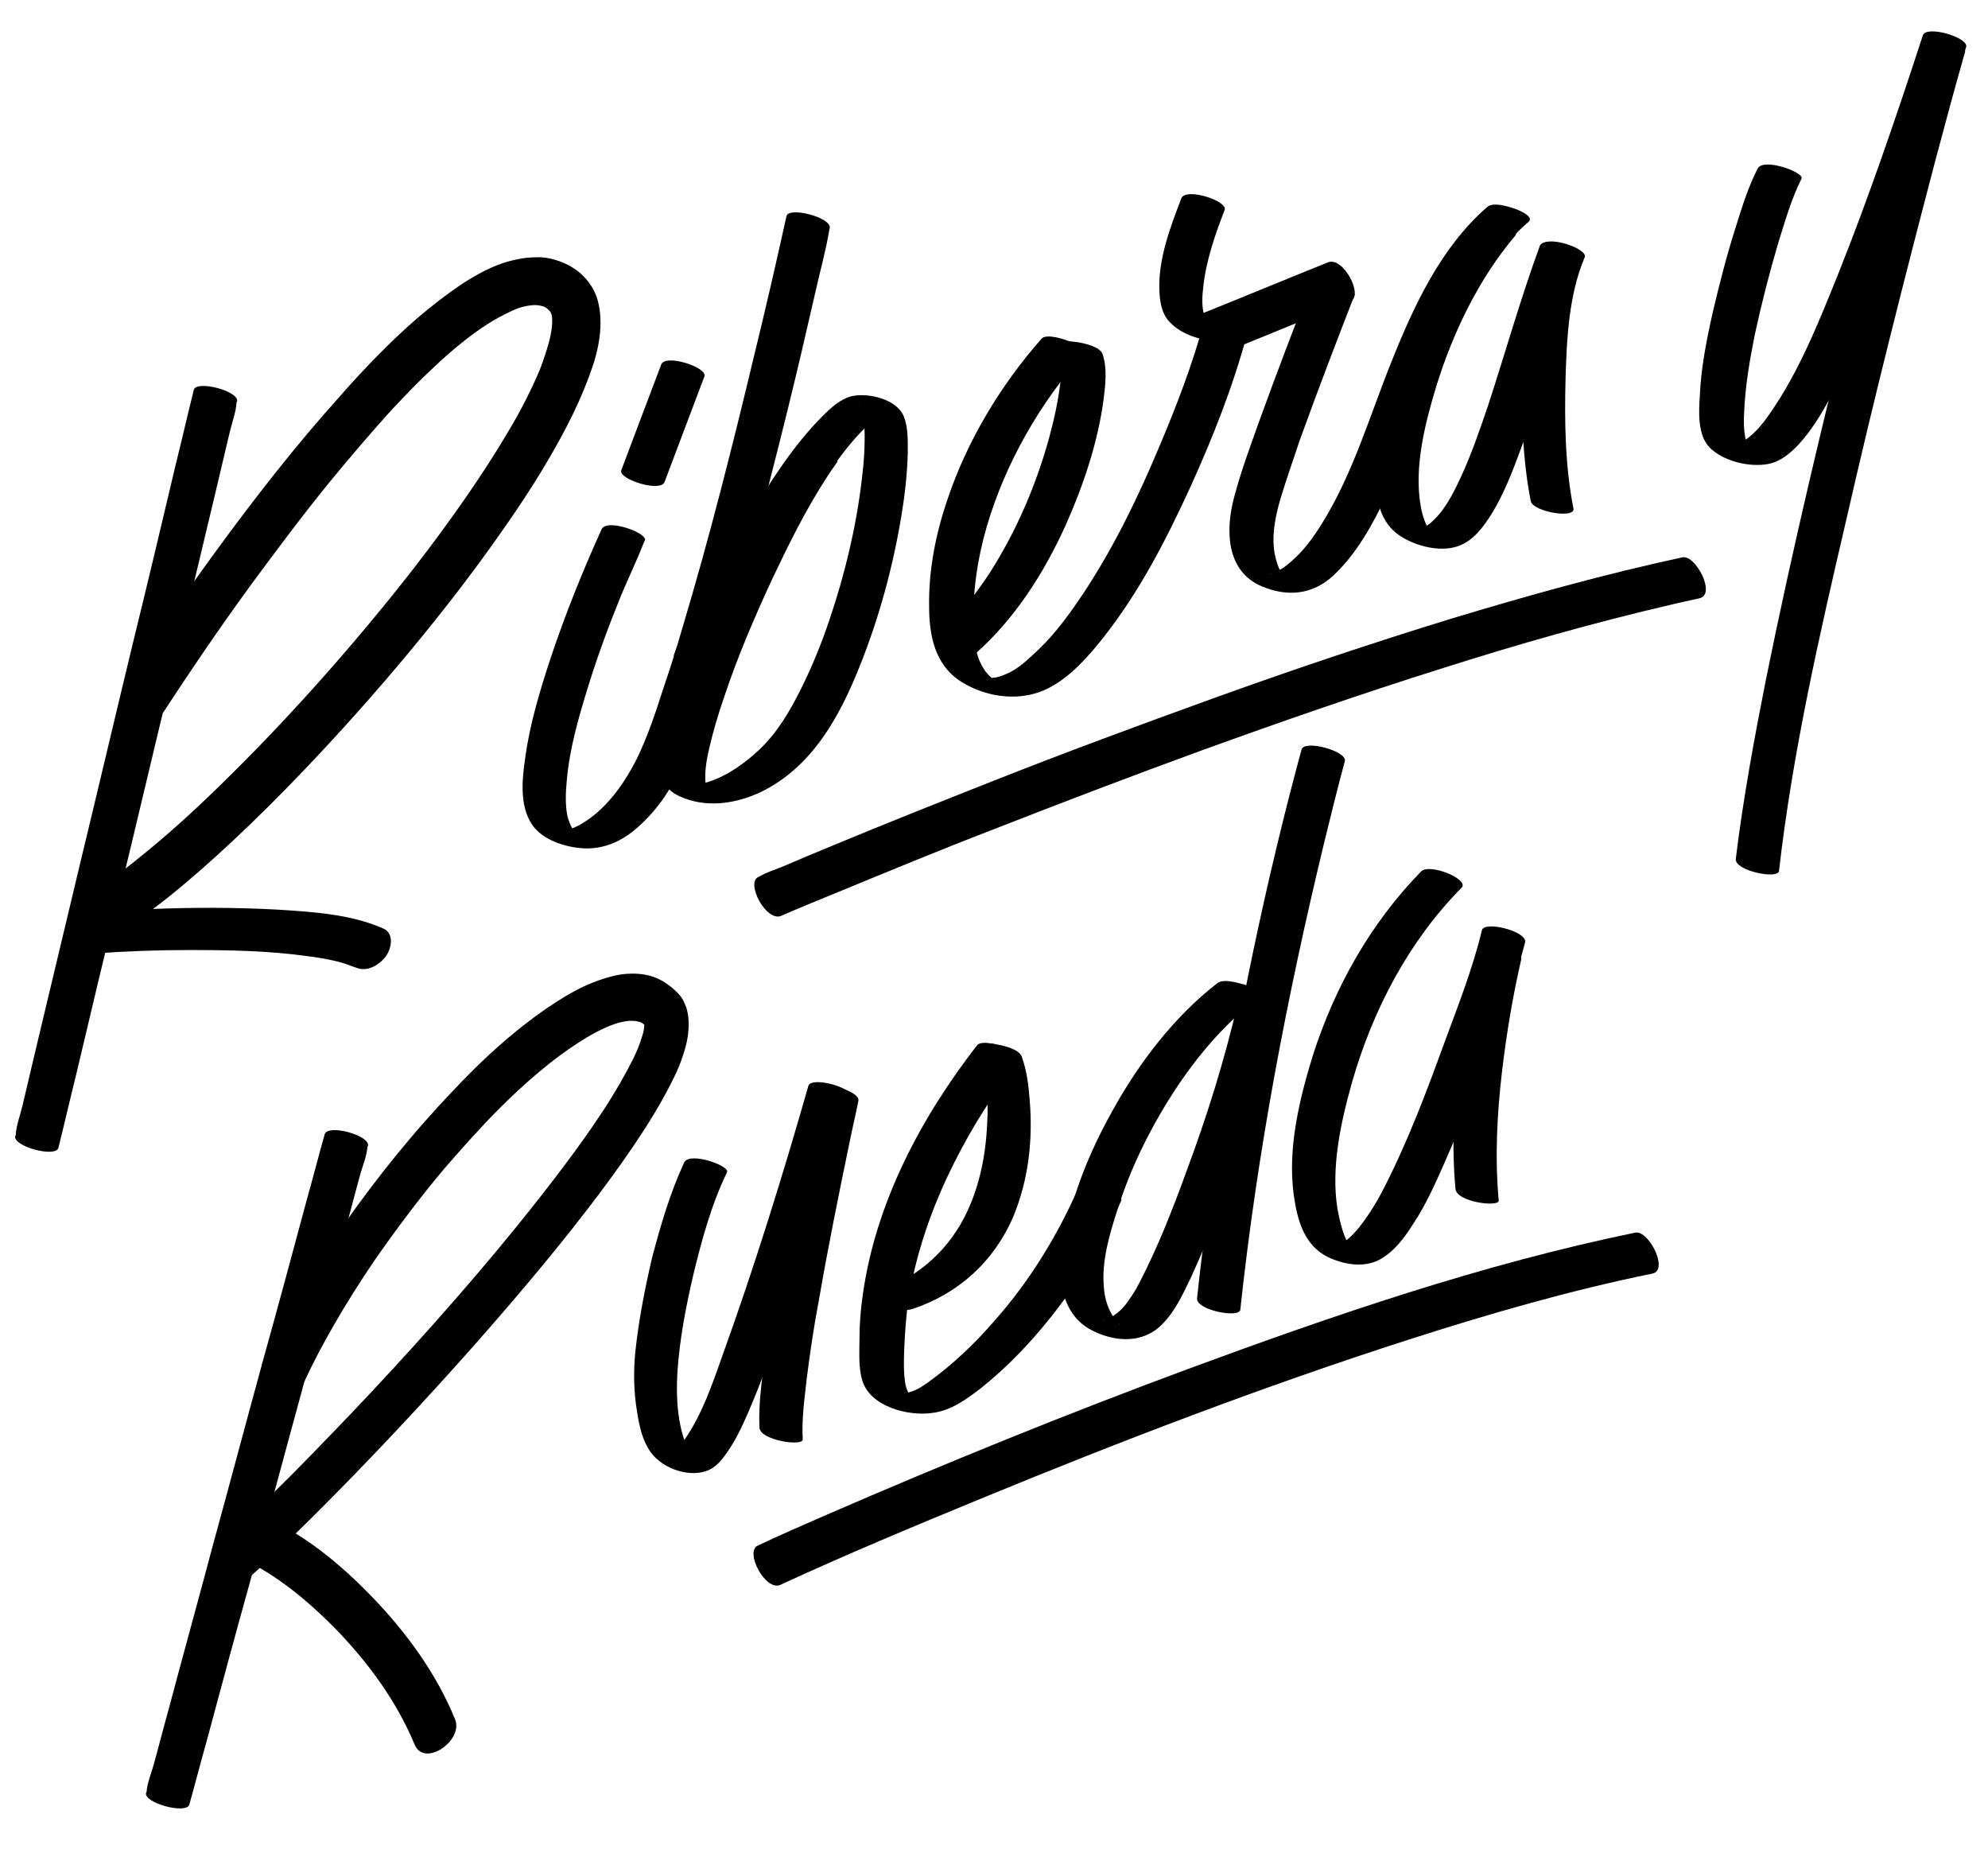<svg xmlns="http://www.w3.org/2000/svg" xmlns:xlink="http://www.w3.org/1999/xlink" id="Layer_1" x="0px" y="0px" viewBox="0 0 353.9 332" style="enable-background:new 0 0 353.9 332;" xml:space="preserve"><style type="text/css">	.st0{fill:#FFFFFF;}</style><g>	<path d="M34.5,69.4c-1.1,4.4-2.1,8.8-3.2,13.2c-2.5,10.6-5,21.1-7.6,31.7c-3.1,12.8-6.1,25.6-9.2,38.4c-2.6,11-5.3,22.1-7.9,33.1  c-0.9,3.7-1.7,7.3-2.6,11c-0.4,1.7-1.1,3.5-1.2,5.2c0,0.1,0,0.2-0.1,0.2c-0.4,1.9,7.3,3.9,7.7,2.1c1.1-4.4,2.1-8.8,3.2-13.2  c2.5-10.6,5-21.1,7.6-31.7c3.1-12.8,6.1-25.6,9.2-38.4c2.6-11,5.3-22.1,7.9-33.1c0.9-3.7,1.7-7.3,2.6-11c0.4-1.7,1.1-3.5,1.2-5.2  c0-0.1,0-0.2,0.1-0.2C42.7,69.6,34.9,67.6,34.5,69.4z"></path>	<path d="M107.1,94.2c-3.4,7.5-6.5,15.2-9.1,23c-1.9,5.8-3.7,11.7-4.5,17.7c-0.6,4-1.1,9.2,1.7,12.5c2,2.3,5.6,3.4,8.6,3.6  c3.9,0.2,7.2-1.4,10-4c6.9-6.2,9.7-15.2,12.5-23.8c5.4-16.7,9.8-33.6,14-50.6c1.7-6.9,3.3-13.8,4.9-20.8c0.8-3.6,1.8-7.1,2.4-10.7  c0-0.2,0.1-0.3,0.1-0.5c0.4-1.9-7.4-3.9-7.7-2.1c-1.8,8.2-3.7,16.4-5.7,24.6c-3.9,16.3-8,32.6-12.8,48.6c-1.1,3.8-2.3,7.6-3.6,11.4  c-1.3,4.1-2.7,8.2-4.6,12.1c-2,3.9-4.6,7.7-8.2,10.4c-1.3,0.9-2.6,1.8-4.2,2.1c-0.1,0-0.7,0.1-0.7,0.1c0,0.1-0.1-0.1,0.2,0  c0.5,0.2,0.6,0.1,0.3,0c-0.1,0,1.1,0.3,0.6,0.1c-0.1,0,1.1,0.4,0.6,0.2c-0.1,0,0.9,0.4,0.6,0.2c-0.5-0.2,0.2,0.1,0.3,0.2  c-0.2-0.1-0.5-0.5,0,0c-0.1-0.1-0.2-0.2-0.4-0.3c-0.1-0.2-0.3-0.4-0.1-0.1c-0.1-0.2-0.2-0.4-0.4-0.6c-0.4-0.7-0.7-1.5-0.9-2.3  c-0.4-2-0.3-4.2-0.1-6.3c0.5-5.7,2.1-11.2,3.8-16.7c1.7-5.5,3.7-10.9,5.9-16.3c1.3-3.1,2.8-6.2,4-9.3c0.1-0.1,0.1-0.3,0.2-0.4  C115.4,94.9,108,92.2,107.1,94.2z"></path>	<path d="M29,126.9c4.3-6.6,9.7-14.6,15.6-22.7c4.5-6.1,9.2-12.4,14-18.3c3.6-4.4,7.3-8.7,10.8-12.6c2.7-2.9,5.3-5.6,7.9-8  c3.8-3.6,7.4-6.4,10.6-8.3c1.6-0.9,3-1.6,4.2-2.1c1.2-0.4,2.3-0.6,3.1-0.6c0.6,0,1,0.1,1.4,0.2c0.4,0.1,0.7,0.3,1.1,0.7  c0.1,0.1,0.1,0.1,0.2,0.2c0.1,0.1,0.2,0.3,0.3,0.6c0.1,0.3,0.1,0.8,0.1,1.3c0,0.9-0.2,2.2-0.6,3.7c-0.4,1.4-0.9,3-1.6,4.8  c-1.4,3.3-3.3,7.2-5.8,11.3c-4.3,7.3-10.1,15.6-16.6,24c-9.8,12.6-21.3,25.6-32.1,36.3c-5.4,5.4-10.6,10.2-15.4,14.1  c-2.4,2-4.6,3.7-6.7,5.2c-2.1,1.5-4,2.7-5.6,3.6l4.1,7.6c3.5-1.9,7.5-4.7,11.7-8c7.4-5.9,15.9-13.9,24.4-22.8  c12.8-13.4,25.8-28.9,35.7-43.2c5-7.1,9.1-13.9,12.1-20c1.5-3.1,2.7-6,3.6-8.7c0.9-2.7,1.4-5.3,1.4-7.8c0-1.5-0.2-3.1-0.7-4.6  c-0.3-0.7-0.6-1.5-1.1-2.1c-0.4-0.7-1-1.3-1.6-1.9c-1.1-1-2.5-1.8-3.9-2.3c-1.4-0.5-2.9-0.8-4.3-0.7c-1.6,0-3.2,0.3-4.7,0.7  c-2.9,0.8-5.7,2.3-8.6,4.2c-2.5,1.7-5.1,3.7-7.8,6c-4.6,4-9.4,8.9-14.1,14.3C52.9,79,45.7,88.2,39.1,97.2c-6.6,9-12.6,17.8-17.3,25  L29,126.9L29,126.9z"></path>	<path d="M53.9,246.5c3.2-7,7.7-14.7,12.8-22.2c3.9-5.6,8.1-11.2,12.4-16.3c3.3-3.8,6.6-7.5,9.8-10.7c4.9-4.9,9.7-8.9,13.9-11.6  c2.1-1.4,4-2.4,5.7-3.1c0.8-0.3,1.6-0.6,2.3-0.7c0.7-0.2,1.3-0.2,1.7-0.2c0.6,0,1,0.1,1.4,0.2c0.3,0.1,0.6,0.3,0.9,0.6l0.6-0.6  l-0.7,0.4c0,0,0.1,0.1,0.1,0.2l0.6-0.6l-0.7,0.4l0.5-0.3l-0.5,0.2c0,0,0,0,0,0.1l0.5-0.3l-0.5,0.2l0.1-0.1l-0.1,0l0,0l0.1-0.1  l-0.1,0l0,0c0,0,0,0.2,0,0.4c0,0.5-0.1,1.3-0.5,2.4c-0.3,1-0.8,2.3-1.5,3.7c-1.3,2.6-3.1,5.8-5.4,9.3c-4,6.1-9.4,13.2-15.4,20.6  c-9,11.1-19.6,22.9-29.3,33.1c-4.9,5.1-9.5,9.9-13.7,14c-4.2,4.1-7.9,7.6-10.8,10.1l5.3,6c2.7-2.3,5.9-5.3,9.4-8.8  c12.5-12.2,29.7-30.5,43.9-47.7c7.1-8.6,13.4-16.9,18.1-24.2c2.3-3.6,4.2-7,5.6-10c0.7-1.5,1.2-3,1.6-4.4c0.4-1.4,0.6-2.8,0.6-4.2  c0-0.9-0.1-1.9-0.4-2.9c-0.2-0.5-0.4-1-0.6-1.4c-0.3-0.5-0.6-0.9-1-1.3c-1.1-1.1-2.3-2-3.7-2.6c-1.4-0.6-2.9-0.8-4.3-0.8  c-1.4,0-2.8,0.2-4.1,0.6c-2.6,0.7-5.1,1.8-7.8,3.4c-2.3,1.4-4.7,3-7.1,4.9c-4.3,3.3-8.7,7.4-13.1,12.1c-6.6,6.9-13.2,15-19.1,23.4  c-5.9,8.4-11,17-14.8,25.2L53.9,246.5L53.9,246.5z"></path>	<path d="M17,169.7c5.5-0.4,11.1-0.6,16.7-0.6c6.7,0,14.1,0.1,21.1,1.1c1.7,0.2,3.4,0.5,5.1,0.9c0.4,0.1,0.8,0.2,1.1,0.3  c0.1,0,0.3,0.1,0.4,0.1c0.5,0.1-0.5-0.2-0.1,0c0.7,0.2,1.3,0.5,2,0.7c2,0.9,4.2-0.4,5.4-2c1-1.4,1.5-4-0.4-4.9  c-5.8-2.6-12.7-3-19-3.4c-7.5-0.4-14.9-0.4-22.4-0.1c-2.8,0.1-5.6,0.2-8.4,0.4c-2.1,0.2-4.1,2.2-4.5,4.2  C13.6,168.5,15,169.9,17,169.7z"></path>	<path d="M57.8,201.9c-1.1,3.9-2.1,7.8-3.2,11.7c-2.5,9.3-5,18.6-7.6,27.9c-3.1,11.3-6.1,22.6-9.2,33.9c-2.6,9.8-5.3,19.5-7.9,29.3  c-0.9,3.2-1.7,6.4-2.6,9.6c-0.4,1.4-1.1,3.1-1.2,4.6c0,0.1,0,0.1-0.1,0.2c-0.5,1.8,7.2,3.9,7.7,2.1c1.1-3.9,2.1-7.8,3.2-11.7  c2.5-9.3,5-18.6,7.6-27.9c3.1-11.3,6.1-22.6,9.2-33.9c2.6-9.8,5.3-19.5,7.9-29.3c0.9-3.2,1.7-6.4,2.6-9.6c0.4-1.4,1.1-3.1,1.2-4.6  c0-0.1,0-0.1,0.1-0.2C66,202.1,58.3,200,57.8,201.9z"></path>	<path d="M127.8,118.3c2.6-6,5.8-11.7,9-17.4c3.8-6.6,7.8-13.1,12.4-19.1c1.7-2.3,3.6-4.6,5.7-6.5c0.7-0.7,1.5-1.2,2.4-1.7  c0.4-0.2-0.3,0.1,0.2-0.1c0.1-0.1,0.3-0.1,0.4-0.1c0.3-0.1-0.3,0-0.3,0c0.4,0-0.6,0-0.5,0c-1.5-0.1-3-0.6-4.2-1.5  c0.2,0.2,0.1,0.4,0,0c0,0.1,0.2,0.3,0.2,0.4c0.1,0.3,0.3,0.7,0.4,1c0.3,0.9,0.3,1.9,0.4,2.9c0.1,3.1-0.1,6.2-0.5,9.3  c-1,8.4-3,16.7-5.7,24.7c-1.4,4.2-3.1,8.4-5.1,12.4c-2,4-4.2,7.8-7.5,10.9c-3.1,2.9-7.2,5.7-11.4,6.2c-0.2,0-0.6,0-0.9,0  c0.5-0.1,0.1,0,0,0c0.3,0.1,0.6,0.1,0.9,0.2c1.2,0.3,1.9,0.7,2.5,1.2c-0.4-0.3,0,0.1-0.1,0c-0.3-0.5-0.5-1.3-0.5-1.6  c-0.2-2.2,0.2-4.4,0.7-6.5c0.7-3,1.6-6,2.6-8.9c2.4-7.2,5.4-14.2,8.6-21.1c2.9-6.1,5.9-12.2,9.6-17.9c0.6-1,1.3-1.9,1.9-2.8  c0.7-0.9-6.3-4-7.7-2.1c-3.9,5.2-6.9,11.2-9.8,17.1c-3.6,7.4-6.9,15-9.7,22.7c-1.2,3.3-2.2,6.6-3,9.9c-0.6,2.3-1.1,4.8-1,7.2  c0.1,2.2,1,3.6,3.1,4.6c4.7,2.2,10,1.4,14.5-0.7c9.1-4.4,14-13.3,17.6-22.3c3.5-8.7,6-17.9,7.5-27.1c0.6-3.6,1-7.3,1.1-10.9  c0-2.2,0.1-4.8-0.8-6.8c-1.4-2.9-6.2-4-9.1-3.4c-2.1,0.5-3.8,2.1-5.3,3.6c-5.3,5.3-9.4,11.9-13.3,18.3c-4.1,6.6-8,13.4-11.4,20.4  c-0.6,1.2-1.2,2.4-1.7,3.7C119.4,117.7,127,120.3,127.8,118.3z"></path>	<path d="M274.1,43.8c-3.4,9.3-6.1,18.9-9.2,28.4c-1.4,4.1-2.8,8.2-4.6,12.2c-1.3,2.8-2.7,5.8-4.9,8c-0.4,0.4-0.8,0.8-1.3,1.1  c-0.2,0.1-0.4,0.3-0.6,0.4c-0.1,0.1-0.2,0.1-0.3,0.2c-0.2,0.1,0.2-0.1-0.1,0c-0.2,0.1-0.5,0.1-0.7,0.2c0.3-0.1,0.3-0.1,0.5,0  c0.4,0,1.1,0.2,1.3,0.3c0.4,0.1,0.4,0.1,0.9,0.4c-0.5-0.4,0.1,0.2-0.1-0.1c-0.1-0.1-0.3-0.3-0.4-0.4c-0.1-0.2-0.4-0.6-0.7-1.1  c-0.5-1.1-0.8-2.2-1-3.4c-1.2-6.9,0.8-14.7,2.8-21.3c3-9.6,7.5-19,14-26.7c0.9-1.1-1.6-2-2.3-2.3c-0.9-0.3-4.1-1.4-5-0.4  c-6.2,7.4-10.7,16.2-13.8,25.3c-2.5,7.4-4.6,15.7-3.5,23.5c0.4,2.7,1.4,5.2,3.6,6.9c2.8,2.1,7.5,3.4,10.9,2.2c2.8-1,4.6-3.6,6.1-6  c2.1-3.5,3.6-7.4,5-11.2c4.1-11.2,7.1-22.8,11.2-34C282.4,44.2,274.8,41.8,274.1,43.8z"></path>	<path d="M185.4,60.3c-7.3,8.3-13.2,18.1-16.7,28.5c-2.1,6.1-3.4,12.6-3.3,19.1c0,5.2,1,10.5,5.8,13.5c4.7,2.9,10.9,3.6,15.8,0.9  c3.7-2,6.8-5.5,9.4-8.8c6.4-8.1,11.2-17.4,15.5-26.8c4-8.8,7.6-17.9,10.1-27.2c0.5-1.8-7.2-3.9-7.7-2.1c-2,7.4-4.8,14.7-7.8,21.8  c-3.8,9.1-8.1,18-13.5,26.2c-2.4,3.6-4.9,7.1-8,10.1c-1.4,1.3-2.8,2.7-4.4,3.7c-0.8,0.5-1.7,0.9-2.6,1.2c-0.3,0.1-0.8,0.2-0.9,0.2  c-0.3,0-0.5,0.1-0.8,0.1c-0.3,0,0.3,0-0.3,0c1.1,0.1-0.5-0.2,0.3,0c0.3,0.1,0.6,0.2,0.8,0.3c0.6,0.2-0.5-0.3,0.1,0.1  c-0.2-0.1-0.4-0.2-0.5-0.3c-0.5-0.4-1.2-1.1-1.6-1.8c-1.4-2.2-1.7-4.8-1.8-7.4c-0.2-6.1,0.7-12.2,2.4-18  c3.3-11.2,9.4-21.8,17.1-30.5c0.9-1.1-1.6-2-2.3-2.3C189.5,60.4,186.3,59.3,185.4,60.3z"></path>	<path d="M188.6,61.7c0.6,1.9,0.4,4.1,0.2,6.1c-0.4,3.4-1.1,6.7-2,10c-2.3,8.4-5.8,16.6-10.5,24c-2.8,4.3-6.1,8.4-9.9,11.8  c-1.1,1,1.7,2.1,2.3,2.3c1.1,0.4,3.9,1.4,5,0.4c7-6.2,12.2-14.4,16-22.8c3.2-7.2,5.8-14.9,6.8-22.7c0.3-2.5,0.6-5.3-0.2-7.7  c-0.4-1.4-3.3-2-4.5-2.2C191.1,60.8,188.1,60.4,188.6,61.7z"></path>	<path d="M233.3,50.8c-3.1,7.9-6.1,15.8-9,23.8c-1.5,4.2-3.1,8.5-4.3,12.8c-0.9,3.1-1.4,6-1,9.2c0.5,3.6,2.3,6.4,5.7,7.8  c4.6,1.9,9,1.4,12.6-1.9c4.2-3.9,7.1-9.2,9.5-14.3c2.3-5,4.1-10.2,6.1-15.3c4.5-11.8,9.3-24.9,19.2-33.4c1.1-0.9-1.7-2.1-2.3-2.3  c-1.1-0.4-3.9-1.3-5-0.4c-8.3,7.2-13.1,17.6-17.1,27.6c-3.9,9.7-6.9,20.1-12.5,29c-1.5,2.4-3.2,4.7-5.3,6.5  c-0.7,0.6-1.4,1.2-2.2,1.6c-0.2,0.1-0.7,0.4-0.7,0.4c-0.2,0.1-0.3,0.1-0.5,0.2c-0.3,0.1-0.7,0.4-0.2,0.1c-0.1,0-0.3,0-0.4,0  c1.2-0.1-0.2-0.1,0.6,0c0.6,0.1,1.1,0.2,1.7,0.4c0,0,0.9,0.4,0.4,0.2c1.2,0.5,0.3,0.1,0.2,0.1c-0.3,0,0.4,0.4,0.1,0  c-0.1-0.1-0.6-0.7-0.4-0.4c-0.9-1.1-1.3-2.6-1.6-4c-0.5-2.9,0-5.7,0.7-8.5c1.1-3.9,2.5-7.8,3.8-11.7c3.1-8.6,6.4-17.2,9.7-25.7  C241.7,51.3,234.1,48.8,233.3,50.8z"></path>	<path d="M210.3,35.3c-2,5.2-4.2,11-3.9,16.7c0.1,2,0.5,4,1.9,5.4c2.2,2.3,5.7,3.2,8.7,3.4c0.9,0.1,3-0.1,1.9-1.4  c-1.1-1.3-3.6-1.8-5.2-1.9c0.6,0,1.1,0.3,1.6,0.5c0.6,0.2,0.3,0.3,0-0.1c-0.4-0.5-0.7-1.1-0.9-1.7c-0.5-1.6-0.4-3.4-0.2-5.1  c0.5-4.7,2.1-9.3,3.8-13.7C218.7,35.8,211.1,33.3,210.3,35.3z"></path>	<path d="M312.9,30c-1.7,3.3-2.8,6.9-3.9,10.4c-1.6,5-2.9,10.1-4.1,15.2c-1.1,4.9-2.1,9.9-2.3,14.9c-0.2,2.9-0.4,6.9,1.7,9.1  c2.4,2.5,7.1,3.6,10.4,3c2.2-0.4,4-1.9,5.5-3.5c2.3-2.5,4.1-5.5,5.7-8.5c2.4-4.4,4.5-9,6.5-13.7c6.7-15.8,12.2-32.2,17.6-48.5  c0.6-1.7-7.1-4-7.7-2.1c-4.7,14.4-9.6,28.8-15.2,42.8c-3.4,8.4-6.9,17.2-12.1,24.6c-1.3,1.9-2.9,3.8-4.9,5  c-0.2,0.1-0.4,0.2-0.5,0.3c-0.5,0.3,0.3-0.1-0.2,0.1c-0.2,0.1-0.4,0.1-0.6,0.2c-0.6,0.2,0.6,0-0.1,0c-0.7,0,0.9,0,0.2,0  c0.6,0,0.9,0.1,1.3,0.2c0.3,0.1,0.8,0.3,1.2,0.4c-0.7-0.3,0.7,0.5,0,0l-0.2-0.1c0.1,0.1,0.2,0.2,0.4,0.3c-0.1-0.1-0.1-0.1-0.2-0.2  c-0.1,0,0.1,0.2,0,0c0-0.1-0.1-0.2-0.1-0.2c-0.3-0.6-0.5-1.2-0.6-1.8c-0.3-1.5-0.3-3.2-0.2-4.7c0.2-4.6,1-9.2,1.9-13.7  c1.2-5.5,2.6-11,4.2-16.4c1.2-3.8,2.3-7.7,4.1-11.3C321.3,30.7,313.9,28,312.9,30z"></path>	<path d="M41.4,276.7c7.1,2.9,13.2,8,18.5,13.4c5.7,5.9,10.7,12.7,13.9,20.4c1.7,4.2,8.8-0.7,7.2-4.5c-3.3-8.1-8.7-15.5-14.8-21.8  c-5.6-5.8-12.3-11.4-19.9-14.5c-2-0.8-4.2,0.4-5.4,2C40,273.1,39.4,275.9,41.4,276.7z"></path>	<path d="M145.1,193.9c-3.5,15.9-6.9,31.9-9,48c-0.5,4-1.1,8.2-0.9,12.2c0.1,2.3,7.8,3.4,7.7,2.1c-0.2-3.6,0.3-7.1,0.7-10.7  c0.6-4.8,1.3-9.5,2.2-14.2c1.6-9.3,3.5-18.6,5.4-27.8c0.5-2.5,1.1-5,1.6-7.5C153.3,194.1,145.5,192.1,145.1,193.9z"></path>	<path d="M173.9,186.1c-10,12.9-18,28-20.3,44.3c-0.4,2.7-0.6,5.4-0.6,8.1c0,2.3-0.2,4.9,0.5,7.2c1.4,4.7,8.2,6.4,12.4,5.8  c3.4-0.4,6.1-2.4,8.7-4.4c2.5-2,4.8-4.1,7-6.4c7.5-7.8,13.6-17.1,18-27c0.6-1.5-6.9-4.1-7.7-2.1c-3.7,8.4-8.6,16.4-14.7,23.3  c-3.6,4.2-7.7,8.1-12.2,11.3c-0.6,0.4-1.3,0.9-2,1.2c-0.3,0.2-2.7,0.9-2.7,0.9c0-0.1,2.1,0.5,2.2,0.6c0,0.1-0.4-0.3-0.4-0.4  c-0.5-0.6-0.7-1.3-0.9-2c-0.4-2.2-0.3-4.7-0.2-7c0.1-2.4,0.3-4.9,0.6-7.3c1.3-8.8,4.3-17.4,8.3-25.3c3.2-6.4,7.1-12.5,11.5-18.1  c0.9-1.1-1.5-2-2.3-2.3C178,186.1,174.7,185,173.9,186.1z"></path>	<path d="M174.3,186.7c1.7,4.8,1.7,10.4,1.3,15.4c-0.6,7.2-2.8,14.6-7.7,20.1c-3.2,3.6-7.2,6.2-11.8,7.7c-1.6,0.5,0.2,1.7,0.9,2.1  c1.4,0.7,3.8,1.5,5.4,1c8.2-2.7,14.6-8.5,18-16.5c2.7-6.5,3.5-13.7,2.9-20.7c-0.2-2.6-0.5-5.2-1.4-7.7c-0.5-1.4-3.3-2-4.5-2.2  C176.8,185.7,173.8,185.3,174.3,186.7z"></path>	<path d="M216.7,175c-7.7,6-13.9,14.1-18.6,22.6c-2.7,4.8-5,9.8-6.7,15.1c-1.5,4.6-3.1,9.8-2.6,14.8c0.4,3.9,2,7.5,5.6,9.3  c4.1,2.1,9.1,2.4,12.5-1.1c2.3-2.3,3.7-5.4,5.1-8.3c1.6-3.5,3.1-7.1,4.6-10.7c4.7-11.8,8.6-23.9,11.5-36.3c0.4-1.9-7.3-3.9-7.7-2.1  c-2.4,10.4-5.6,20.6-9.3,30.5c-2.4,6.6-5,13.2-8.2,19.4c-0.7,1.4-1.6,2.8-2.6,4.1c-0.6,0.7-1.3,1.4-2.1,1.9  c-0.2,0.1-1.8,0.9-1.8,0.8c0.1-0.3,2.8,0.7,2.8,0.6c0.5,0.2,0-0.1,0.1,0.1c-0.5-0.5-0.9-1-1.3-1.6c-0.9-1.5-1.4-3.3-1.5-5.1  c-0.4-4.5,1-9.3,2.4-13.6c1.5-4.8,3.5-9.5,5.9-14c4.8-9,11.1-17.6,19.2-23.8c1.1-0.9-1.8-2.1-2.3-2.3  C220.5,175,217.9,174.1,216.7,175z"></path>	<path d="M220.8,233.1c3-28,8.3-55.7,14.9-83c1.2-4.9,2.4-9.8,3.7-14.6c0.5-1.8-7.2-3.9-7.7-2.1c-6.4,23.6-11.4,47.8-15.2,72  c-1.3,8.5-2.5,17.1-3.4,25.7C212.9,233.2,220.7,234.7,220.8,233.1z"></path>	<path d="M253,155.1c-9,9.2-15.4,20.6-19.3,32.8c-2.4,7.8-4.5,16.5-3.4,24.7c0.6,4.4,1.8,9.1,6.2,11.2c2.8,1.3,6.3,1.9,9.1,0.4  c2.6-1.4,4.5-4,6-6.4c2.2-3.3,3.8-6.9,5.4-10.5c2.1-4.7,4-9.5,5.9-14.4c2-5.2,3.9-10.4,5.6-15.6c1.1-3.2,2.2-6.4,3-9.6  c0.4-1.9-7.3-3.9-7.7-2.1c-1.6,6.7-4.2,13.3-6.6,19.8c-3.2,8.8-6.5,17.6-10.8,26c-0.7,1.4-1.5,2.8-2.4,4.2c-1.4,2.1-3.3,4.9-5.7,6  c-0.3,0.1-0.2,0.1-0.4,0.2c-0.4,0.2-0.1,0.1-0.1,0.1c-0.1,0-0.1,0-0.2,0c0.4,0,0.8,0.1,1.1,0.1c0.7,0.2,1.4,0.4,2.1,0.7  c0.4,0.2,0.5,0.3,0.2,0.1c0,0,0.4,0.4,0,0c-0.1-0.1-0.2-0.2-0.3-0.3c-0.3-0.3-0.5-0.7-0.7-1.1c-1-1.9-1.5-4.1-1.9-6.2  c-1.2-7.4,0.6-15.5,2.6-22.6c3.7-12.9,10.1-25.1,19.5-34.6C261.6,156.5,254.5,153.6,253,155.1z"></path>	<path d="M117.7,64.9c-2.4,6.3-4.7,12.5-7.1,18.8c-0.6,1.6,7,4,7.7,2.1c2.4-6.3,4.7-12.5,7.1-18.8C126,65.4,118.4,62.9,117.7,64.9z"></path>	<path d="M274.4,43.7c-2.8,6.8-3.2,14.7-3.4,22c-0.2,7.8,0,15.8,1.5,23.5c0.4,1.9,8,3.2,7.6,1.3c-1.5-7.6-1.6-15.5-1.4-23.2  c0.2-7.1,0.6-14.9,3.4-21.5C282.8,44.3,275.3,41.7,274.4,43.7z"></path>	<path d="M263.1,168.7c-1.5,6.5-2.6,13.2-3.4,19.8c-0.9,7.7-1.3,15.4-0.6,23.1c0.2,2.4,7.8,3.3,7.7,2.1c-0.7-7.7-0.3-15.5,0.6-23.1  c0.8-6.7,1.9-13.3,3.4-19.8C271.3,168.9,263.5,166.9,263.1,168.7z"></path>	<path d="M342.2,7.2c-4.3,14.7-8,29.6-11.8,44.4c-5.8,23-11.3,46-16,69.2c-2.1,10.6-4.1,21.4-5.4,32.1c-0.2,2.1,7.6,3.7,7.7,2.1  c2.4-21.1,7.2-42,12-62.6c4.9-21.5,10.3-42.8,15.9-64.1c1.7-6.4,3.4-12.7,5.2-19C350.4,7.5,342.7,5.4,342.2,7.2z"></path>	<path d="M138.9,282.1c11.7-5.4,23.7-10.4,35.6-15.3c25-10.3,50.3-20,76.1-28.3c14.3-4.6,28.8-8.8,43.5-11.8  c1.7-0.3,1.2-2.5,0.7-3.7c-0.4-1.1-2.1-3.9-3.7-3.6c-27.2,5.6-53.7,14.7-79.7,24.3c-21.6,8-43,16.7-64.2,25.9  c-4.1,1.8-8.3,3.6-12.3,5.5C132.5,276.2,136.3,283.3,138.9,282.1z"></path>	<path d="M139.1,163c3.4-1.5,6.9-2.9,10.3-4.3c9-3.7,17.9-7.4,27-10.9c12.5-4.9,25.1-9.7,37.7-14.3c14.1-5.1,28.2-10,42.5-14.5  c13.5-4.3,27.2-8.2,41-11.4c1.6-0.4,3.2-0.7,4.9-1.1c1.7-0.4,1.2-2.5,0.7-3.7c-0.4-1.1-2.1-3.9-3.7-3.6c-13.9,3-27.5,6.8-41.1,10.9  c-14.3,4.4-28.6,9.2-42.7,14.3c-13,4.7-26,9.5-38.9,14.6c-9.6,3.8-19.2,7.6-28.8,11.6c-2.9,1.2-5.8,2.4-8.8,3.7  c-1.3,0.5-2.8,1-4,1.7c-0.1,0-0.1,0.1-0.2,0.1C132.7,157.1,136.4,164.2,139.1,163z"></path>	<path d="M218,62.7c7.5-3,14.9-6.1,22.4-9.1c2.4-1-1.3-8-4-6.9c-7.5,3-14.9,6.1-22.4,9.1C211.6,56.8,215.3,63.9,218,62.7z"></path>	<path d="M121.8,206.9c-2.5,5.4-4.2,11.2-5.7,16.9c-1.3,5.5-2.4,11.2-3,16.8c-0.3,3.1-0.3,6.1,0.1,9.3c0.4,2.7,0.8,5.6,2.2,7.9  c1.8,3.3,6.9,5.3,10.4,4c1.5-0.5,2.6-1.8,3.5-3.1c1.6-2.2,2.8-4.8,3.9-7.3c4.7-11,8.2-22.5,11.7-33.9c2.3-7.4,4.6-14.7,6.7-22.1  c0.5-1.8-7.2-3.9-7.7-2.1c-4.6,16.1-9.6,32.2-15.3,48c-1.8,5.1-3.6,10.4-6.7,14.9c-0.4,0.6-0.9,1.2-1.5,1.8  c-0.2,0.2-0.4,0.4-0.7,0.5c-0.1,0.1-0.2,0.1-0.4,0.2c-0.4,0.2,0,0-0.1,0c-0.1,0.1-0.3,0.1-0.3,0.1c0.4,0,0.7-0.1,1-0.1  c1.1,0,2.9,0.7,3.5,1c0.5,0.2,0.3,0.3,0-0.1c-0.1-0.1-0.3-0.4,0,0c-0.1-0.1-0.2-0.3-0.3-0.4c-2.5-4.4-2.8-10.2-2.5-15.1  c0.4-5.8,1.5-11.5,2.8-17.1c1.5-6.2,3.2-12.5,6-18.3C130.2,207.6,122.8,204.9,121.8,206.9z"></path></g></svg>